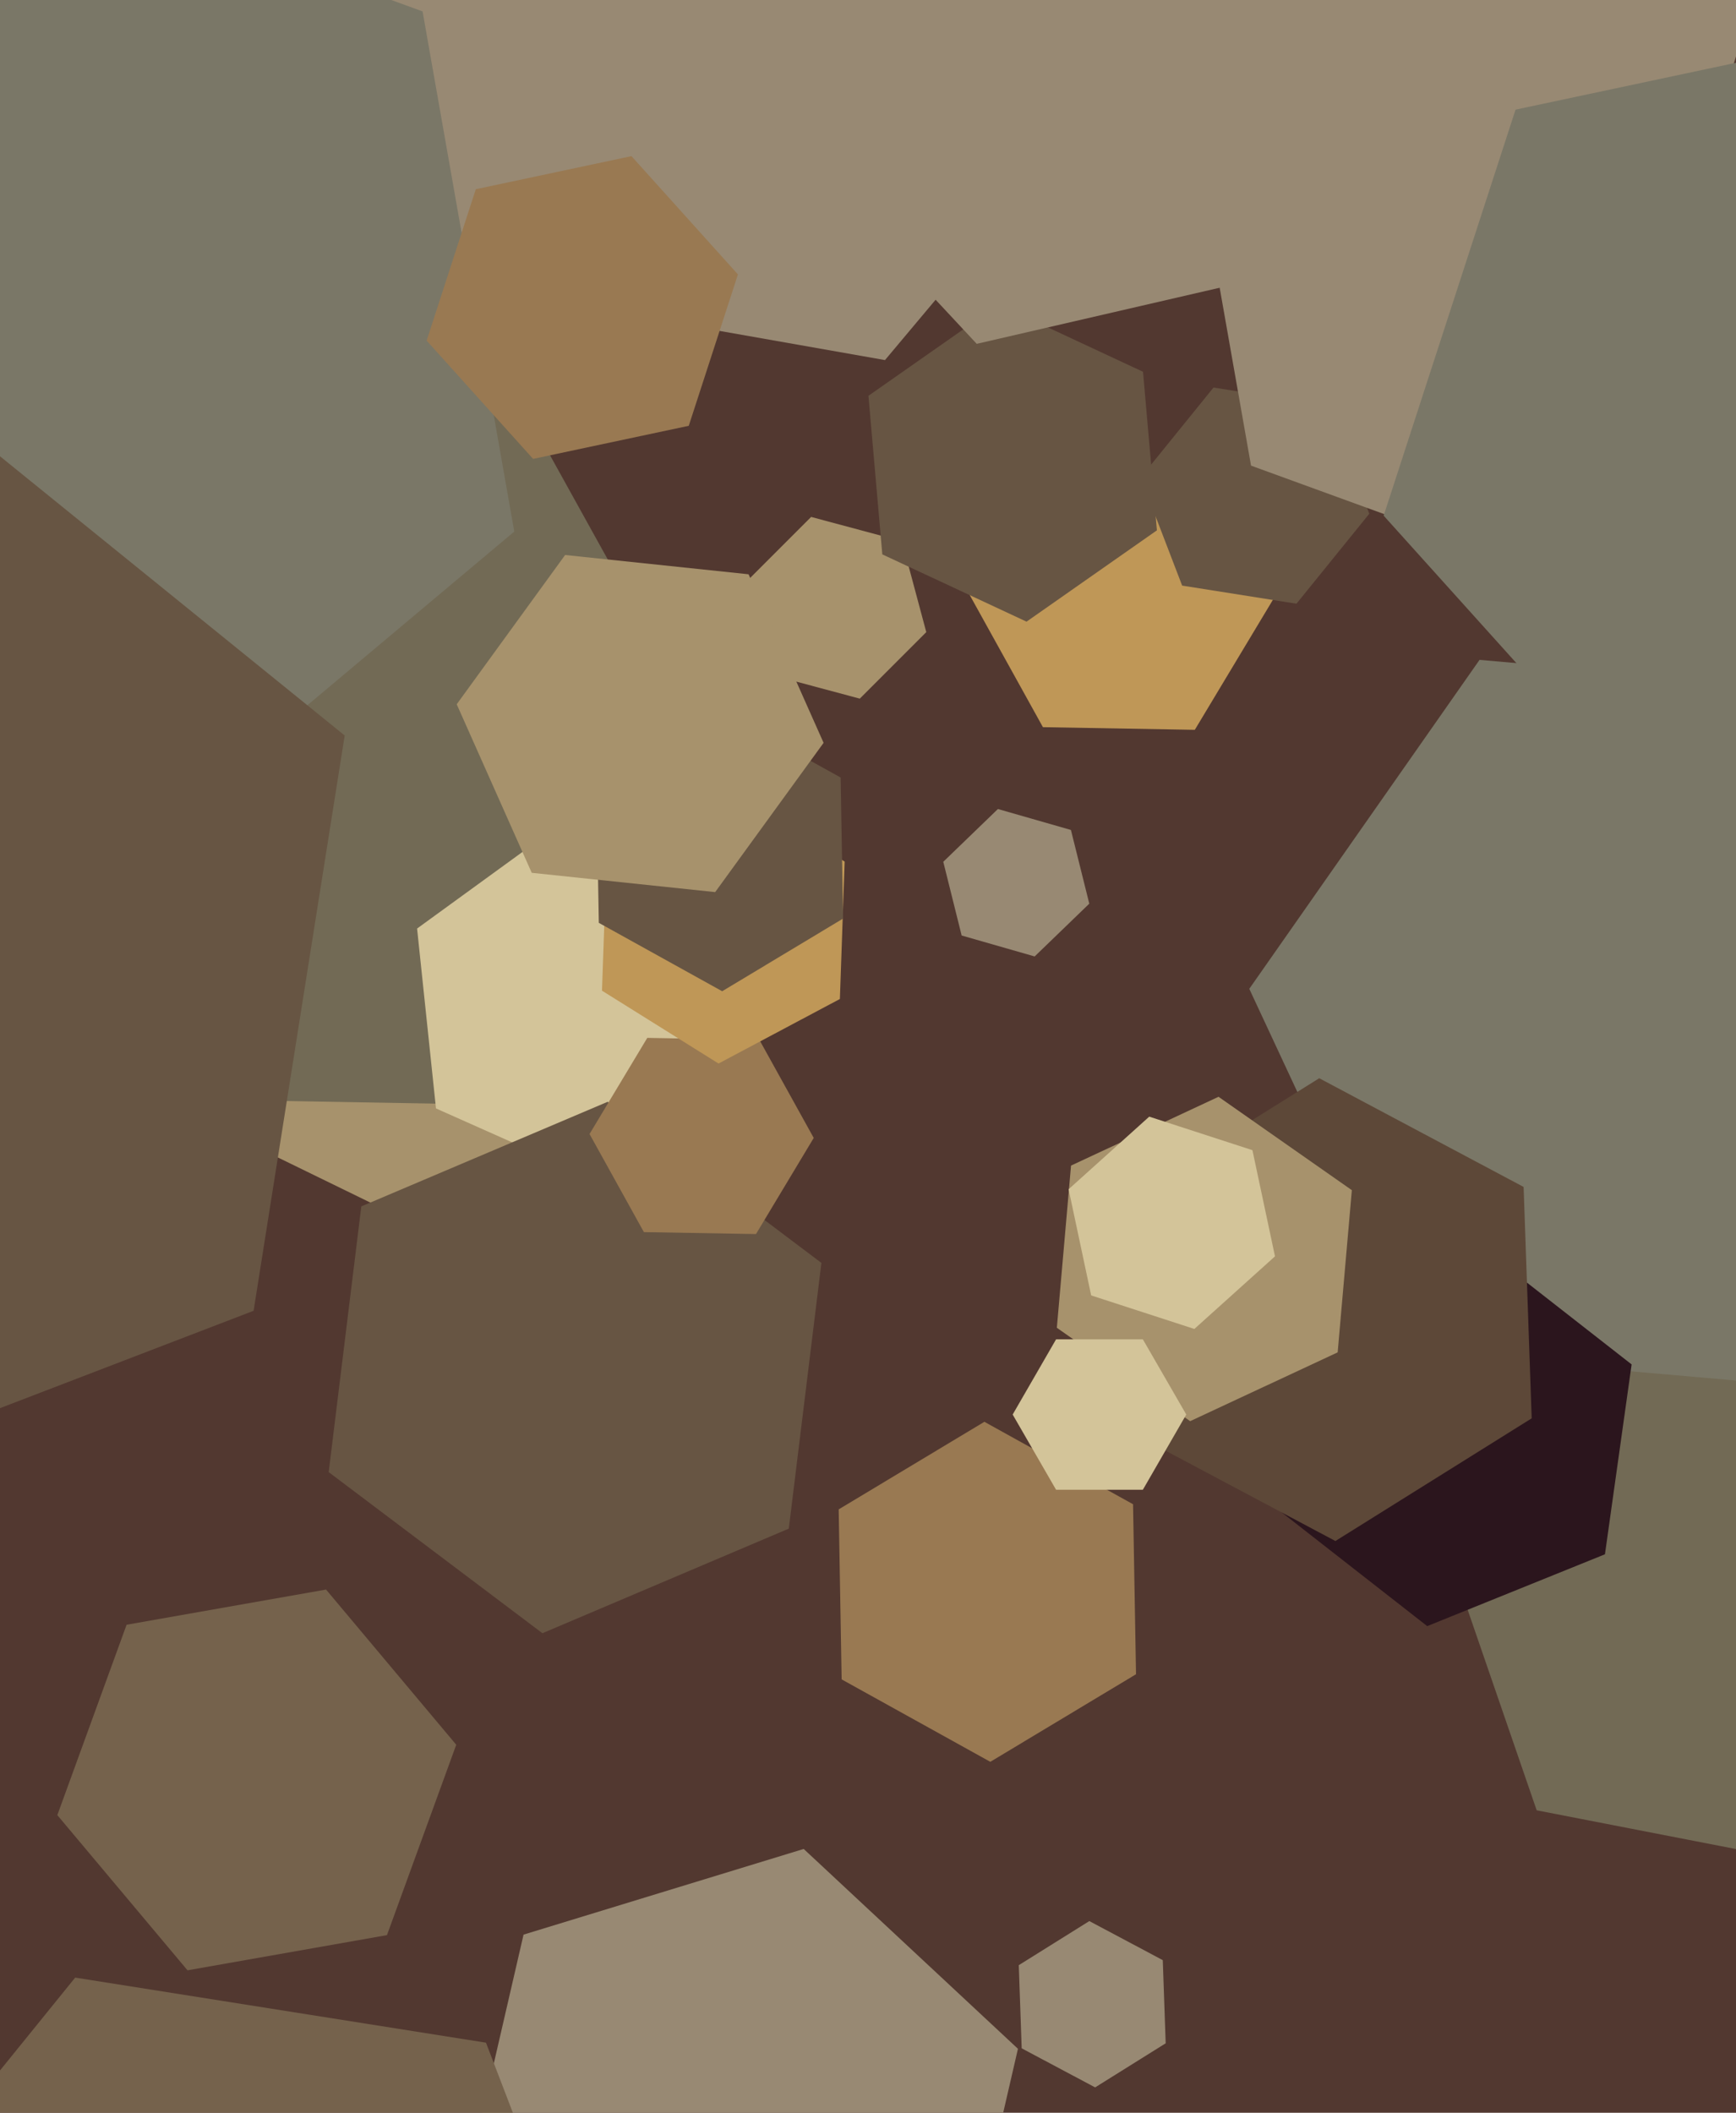 <svg xmlns="http://www.w3.org/2000/svg" width="480px" height="584px">
  <rect width="480" height="584" fill="rgb(82,56,48)"/>
  <polygon points="161.636,310.234 117.697,339.871 70.061,316.637 66.364,263.766 110.303,234.129 157.939,257.363" fill="rgb(167,146,108)"/>
  <polygon points="562.457,453.028 507.348,516.424 424.891,500.396 397.543,420.972 452.652,357.576 535.109,373.604" fill="rgb(114,106,85)"/>
  <polygon points="195.982,205.042 135.723,305.331 18.741,303.289 -37.982,200.958 22.277,100.669 139.259,102.711" fill="rgb(114,106,85)"/>
  <polygon points="345.615,-20.737 244.697,99.532 90.082,72.269 36.385,-75.263 137.303,-195.532 291.918,-168.269" fill="rgb(152,137,115)"/>
  <polygon points="566.578,292.674 502.911,383.6 392.333,373.926 345.422,273.326 409.089,182.4 519.667,192.074" fill="rgb(122,119,103)"/>
  <polygon points="142.195,146.935 30.353,240.782 -106.842,190.847 -132.195,47.065 -20.353,-46.782 116.842,3.153" fill="rgb(122,119,103)"/>
  <polygon points="70.12,362.321 -80.186,420.018 -205.306,318.697 -180.12,159.679 -29.814,101.982 95.306,203.303" fill="rgb(103,85,67)"/>
  <polygon points="351.994,165.733 330.362,201.734 288.368,201.001 268.006,164.267 289.638,128.266 331.632,128.999" fill="rgb(191,151,87)"/>
  <polygon points="256.114,174.729 237.729,193.114 212.615,186.385 205.886,161.271 224.271,142.886 249.385,149.615" fill="rgb(167,146,108)"/>
  <polygon points="106.996,534.898 51.847,544.623 15.851,501.724 35.004,449.102 90.153,439.377 126.149,482.276" fill="rgb(117,98,76)"/>
  <polygon points="443.765,429.63 394.624,449.484 352.859,416.854 360.235,364.37 409.376,344.516 451.141,377.146" fill="rgb(43,21,29)"/>
  <polygon points="322.308,564.798 302.803,576.986 282.495,566.188 281.692,543.202 301.197,531.014 321.505,541.812" fill="rgb(152,137,115)"/>
  <polygon points="314.107,462.786 273.82,486.993 232.713,464.207 231.893,417.214 272.18,393.007 313.287,415.793" fill="rgb(153,121,82)"/>
  <polygon points="206.677,297.337 166.226,326.726 120.549,306.389 115.323,256.663 155.774,227.274 201.451,247.611" fill="rgb(211,196,153)"/>
  <polygon points="319.878,146.595 283.835,171.833 243.957,153.237 240.122,109.405 276.165,84.167 316.043,102.763" fill="rgb(103,85,67)"/>
  <polygon points="218.099,422.534 149.982,451.448 90.883,406.914 99.901,333.466 168.018,304.552 227.117,349.086" fill="rgb(103,85,67)"/>
  <polygon points="301.186,249.788 286.08,264.376 265.894,258.588 260.814,238.212 275.92,223.624 296.106,229.412" fill="rgb(152,137,115)"/>
  <polygon points="224.995,314.541 209.029,341.113 178.034,340.572 163.005,313.459 178.971,286.887 209.966,287.428" fill="rgb(153,121,82)"/>
  <polygon points="263.24,645.242 185.779,668.924 126.539,613.682 144.76,534.758 222.221,511.076 281.461,566.318" fill="rgb(152,137,115)"/>
  <polygon points="232.226,276.137 198.674,293.977 166.448,273.84 167.774,235.863 201.326,218.023 233.552,238.16" fill="rgb(191,151,87)"/>
  <polygon points="423.509,392.046 369.234,425.961 312.725,395.915 310.491,331.954 364.766,298.039 421.275,328.085" fill="rgb(93,72,56)"/>
  <polygon points="369.862,373.811 329.078,392.829 292.216,367.018 296.138,322.189 336.922,303.171 373.784,328.982" fill="rgb(167,146,108)"/>
  <polygon points="175.584,671.99 103.212,761.362 -10.372,743.372 -51.584,636.01 20.788,546.638 134.372,564.628" fill="rgb(117,98,76)"/>
  <polygon points="352.532,347.271 330.237,367.344 301.706,358.074 295.468,328.729 317.763,308.656 346.294,317.926" fill="rgb(211,196,153)"/>
  <polygon points="328.0,391.0 316.0,411.785 292.0,411.785 280.0,391.0 292.0,370.215 316.0,370.215" fill="rgb(211,196,153)"/>
  <polygon points="469.81,48.928 270.064,95.042 130.254,-54.885 190.19,-250.928 389.936,-297.042 529.746,-147.115" fill="rgb(152,137,115)"/>
  <polygon points="190.442,117.698 147.403,126.846 117.962,94.148 131.558,52.302 174.597,43.154 204.038,75.852" fill="rgb(153,121,82)"/>
  <polygon points="378.606,142.006 358.468,166.875 326.862,161.869 315.394,131.994 335.532,107.125 367.138,112.131" fill="rgb(103,85,67)"/>
  <polygon points="233.11,253.908 199.681,273.994 165.57,255.086 164.89,216.092 198.319,196.006 232.43,214.914" fill="rgb(103,85,67)"/>
  <polygon points="227.721,205.331 197.744,246.591 147.023,241.26 126.279,194.669 156.256,153.409 206.977,158.74" fill="rgb(167,146,108)"/>
  <polygon points="461.899,108.257 409.808,151.967 345.909,128.71 334.101,61.743 386.192,18.033 450.091,41.29" fill="rgb(152,137,115)"/>
  <polygon points="576.957,205.691 461.536,230.225 382.579,142.534 419.043,30.309 534.464,5.775 613.421,93.466" fill="rgb(122,119,103)"/>
</svg>